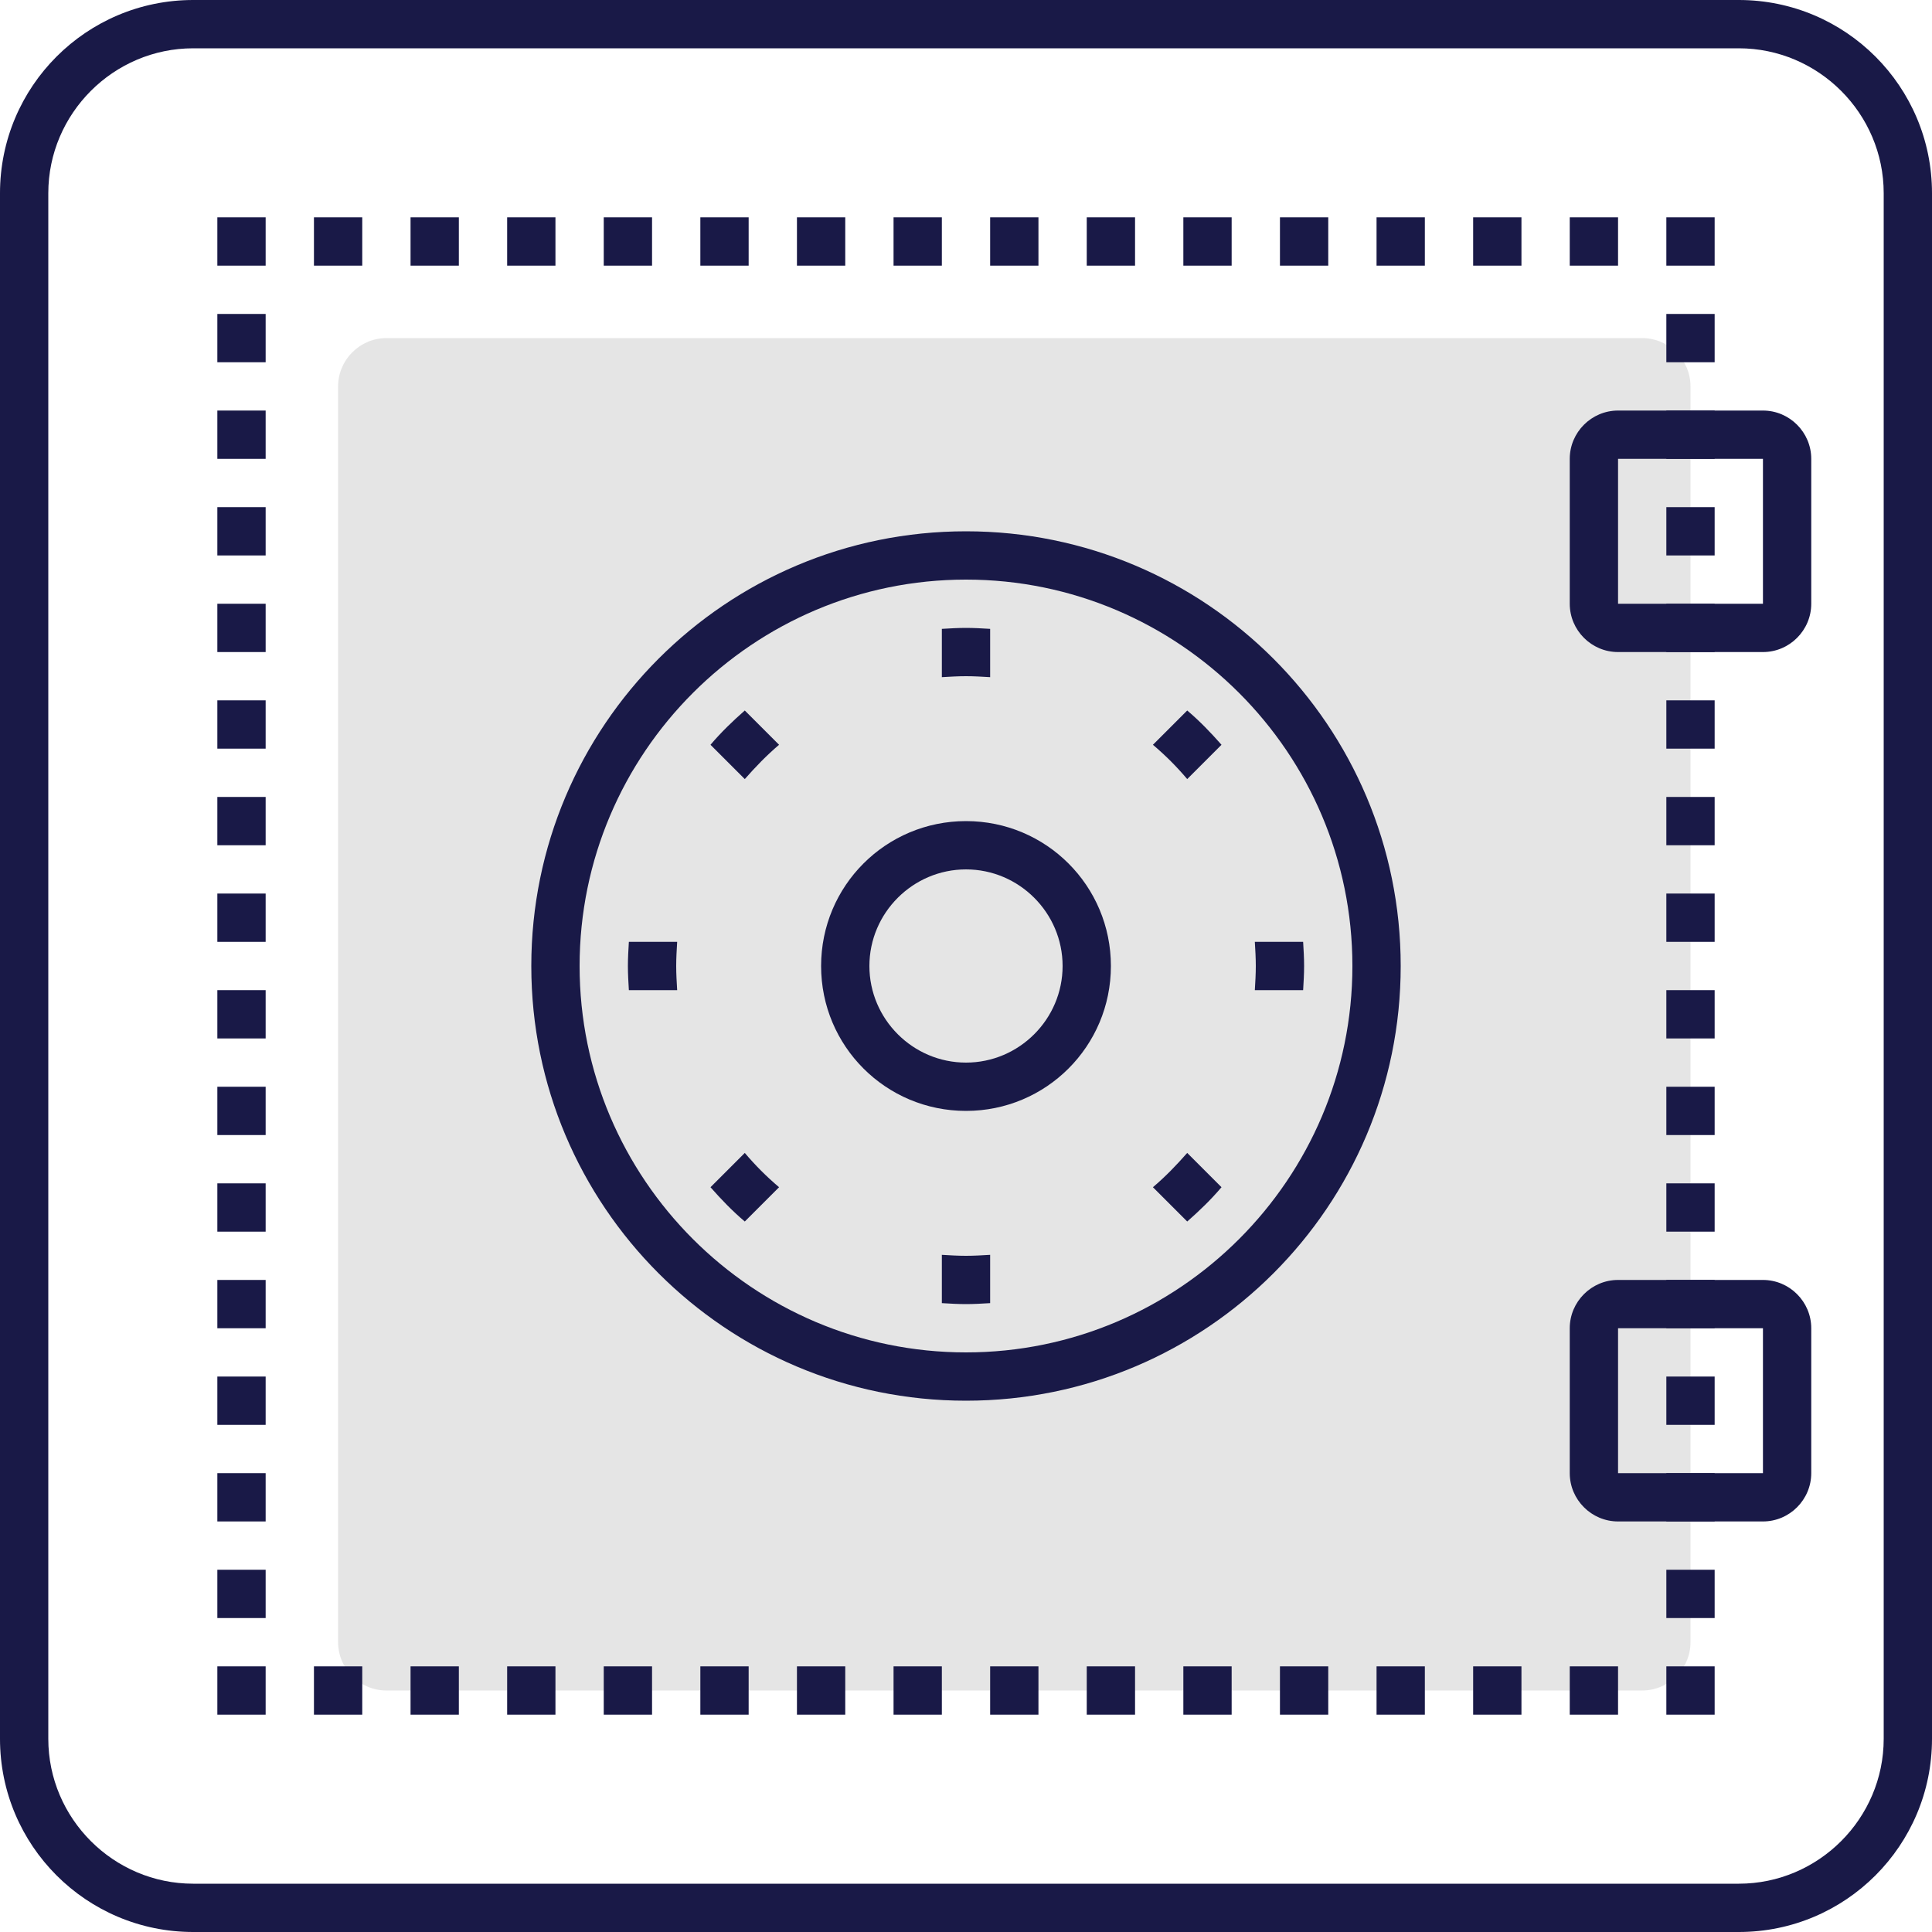 <?xml version="1.0" encoding="utf-8"?>
<!-- Generator: Adobe Illustrator 23.0.0, SVG Export Plug-In . SVG Version: 6.00 Build 0)  -->
<svg version="1.1" id="Layer_1" xmlns="http://www.w3.org/2000/svg" xmlns:xlink="http://www.w3.org/1999/xlink" x="0px" y="0px"
	 viewBox="0 0 400 400" style="enable-background:new 0 0 400 400;" xml:space="preserve">
<style type="text/css">
	.st0{opacity:0.25;}
	.st1{fill-rule:evenodd;clip-rule:evenodd;fill:#999999;}
	.st2{fill:#191947;}
</style>
<g class="st0">
	<path class="st1" d="M80,70h260c5.5,0,10,4.5,10,10v260c0,5.5-4.5,10-10,10H80c-5.5,0-10-4.5-10-10V80C70,74.5,74.5,70,80,70z"/>
</g>
<g>
	<path class="st2" d="M140,200c0-1.7,0.1-3.3,0.2-5h-10c-0.1,1.7-0.2,3.3-0.2,5s0.1,3.3,0.2,5h10C140.1,203.3,140,201.7,140,200z"/>
	<path class="st2" d="M245.8,238.7c-2.2,2.5-4.5,4.9-7.1,7.1l7.1,7.1c2.5-2.2,4.9-4.5,7.1-7.1L245.8,238.7z"/>
	<path class="st2" d="M260,200c0,1.7-0.1,3.3-0.2,5h10c0.1-1.7,0.2-3.3,0.2-5s-0.1-3.3-0.2-5h-10C259.9,196.7,260,198.3,260,200z"/>
	<path class="st2" d="M154.2,238.7l-7.1,7.1c2.2,2.5,4.5,4.9,7.1,7.1l7.1-7.1C158.7,243.6,156.4,241.3,154.2,238.7z"/>
	<path class="st2" d="M154.2,161.3c2.2-2.5,4.5-4.9,7.1-7.1l-7.1-7.1c-2.5,2.2-4.9,4.5-7.1,7.1L154.2,161.3z"/>
	<path class="st2" d="M195,130.2v10c1.7-0.1,3.3-0.2,5-0.2s3.3,0.1,5,0.2v-10c-1.7-0.1-3.3-0.2-5-0.2S196.7,130.1,195,130.2z"/>
	<path class="st2" d="M205,269.8v-10c-1.7,0.1-3.3,0.2-5,0.2s-3.3-0.1-5-0.2v10c1.7,0.1,3.3,0.2,5,0.2S203.3,269.9,205,269.8z"/>
	<path class="st2" d="M245.8,161.3l7.1-7.1c-2.2-2.5-4.5-4.9-7.1-7.1l-7.1,7.1C241.3,156.4,243.6,158.7,245.8,161.3z"/>
</g>
<g>
	<path class="st2" d="M200,120c44.1,0,80,35.9,80,80s-35.9,80-80,80s-80-35.9-80-80S155.9,120,200,120 M200,110
		c-49.7,0-90,40.3-90,90s40.3,90,90,90s90-40.3,90-90S249.7,110,200,110L200,110z"/>
</g>
<g>
	<path class="st2" d="M200,180c11,0,20,9,20,20s-9,20-20,20s-20-9-20-20S189,180,200,180 M200,170c-16.6,0-30,13.4-30,30
		s13.4,30,30,30s30-13.4,30-30S216.6,170,200,170L200,170z"/>
</g>
<g>
	<path class="st2" d="M365,95v30h-30V95H365 M365,85h-30c-5.5,0-10,4.5-10,10v30c0,5.5,4.5,10,10,10h30c5.5,0,10-4.5,10-10V95
		C375,89.5,370.5,85,365,85L365,85z"/>
</g>
<g>
	<path class="st2" d="M365,275v30h-30v-30H365 M365,265h-30c-5.5,0-10,4.5-10,10v30c0,5.5,4.5,10,10,10h30c5.5,0,10-4.5,10-10v-30
		C375,269.5,370.5,265,365,265L365,265z"/>
</g>
<g>
	<rect x="45" y="145" class="st2" width="10" height="10"/>
	<rect x="45" y="125" class="st2" width="10" height="10"/>
	<rect x="345" y="45" class="st2" width="10" height="10"/>
	<rect x="325" y="45" class="st2" width="10" height="10"/>
	<rect x="45" y="165" class="st2" width="10" height="10"/>
	<rect x="45" y="65" class="st2" width="10" height="10"/>
	<rect x="45" y="85" class="st2" width="10" height="10"/>
	<rect x="45" y="105" class="st2" width="10" height="10"/>
	<rect x="45" y="325" class="st2" width="10" height="10"/>
	<rect x="45" y="305" class="st2" width="10" height="10"/>
	<rect x="45" y="265" class="st2" width="10" height="10"/>
	<rect x="45" y="285" class="st2" width="10" height="10"/>
	<rect x="45" y="225" class="st2" width="10" height="10"/>
	<rect x="45" y="245" class="st2" width="10" height="10"/>
	<rect x="45" y="185" class="st2" width="10" height="10"/>
	<rect x="245" y="45" class="st2" width="10" height="10"/>
	<rect x="265" y="45" class="st2" width="10" height="10"/>
	<rect x="225" y="45" class="st2" width="10" height="10"/>
	<rect x="305" y="45" class="st2" width="10" height="10"/>
	<rect x="285" y="45" class="st2" width="10" height="10"/>
	<rect x="45" y="45" class="st2" width="10" height="10"/>
	<rect x="65" y="45" class="st2" width="10" height="10"/>
	<rect x="205" y="45" class="st2" width="10" height="10"/>
	<rect x="105" y="45" class="st2" width="10" height="10"/>
	<rect x="125" y="45" class="st2" width="10" height="10"/>
	<rect x="85" y="45" class="st2" width="10" height="10"/>
	<rect x="185" y="45" class="st2" width="10" height="10"/>
	<rect x="165" y="45" class="st2" width="10" height="10"/>
	<rect x="145" y="45" class="st2" width="10" height="10"/>
	<rect x="45" y="205" class="st2" width="10" height="10"/>
	<rect x="45" y="345" class="st2" width="10" height="10"/>
	<rect x="65" y="345" class="st2" width="10" height="10"/>
	<rect x="345" y="245" class="st2" width="10" height="10"/>
	<rect x="345" y="205" class="st2" width="10" height="10"/>
	<rect x="345" y="185" class="st2" width="10" height="10"/>
	<rect x="345" y="305" class="st2" width="10" height="10"/>
	<rect x="345" y="265" class="st2" width="10" height="10"/>
	<rect x="345" y="285" class="st2" width="10" height="10"/>
	<rect x="345" y="105" class="st2" width="10" height="10"/>
	<rect x="345" y="325" class="st2" width="10" height="10"/>
	<rect x="345" y="165" class="st2" width="10" height="10"/>
	<rect x="345" y="65" class="st2" width="10" height="10"/>
	<rect x="345" y="85" class="st2" width="10" height="10"/>
	<rect x="345" y="125" class="st2" width="10" height="10"/>
	<rect x="345" y="145" class="st2" width="10" height="10"/>
	<rect x="345" y="225" class="st2" width="10" height="10"/>
	<rect x="145" y="345" class="st2" width="10" height="10"/>
	<rect x="165" y="345" class="st2" width="10" height="10"/>
	<rect x="125" y="345" class="st2" width="10" height="10"/>
	<rect x="85" y="345" class="st2" width="10" height="10"/>
	<rect x="185" y="345" class="st2" width="10" height="10"/>
	<rect x="105" y="345" class="st2" width="10" height="10"/>
	<rect x="205" y="345" class="st2" width="10" height="10"/>
	<rect x="265" y="345" class="st2" width="10" height="10"/>
	<rect x="345" y="345" class="st2" width="10" height="10"/>
	<rect x="325" y="345" class="st2" width="10" height="10"/>
	<rect x="305" y="345" class="st2" width="10" height="10"/>
	<rect x="285" y="345" class="st2" width="10" height="10"/>
	<rect x="225" y="345" class="st2" width="10" height="10"/>
	<rect x="245" y="345" class="st2" width="10" height="10"/>
</g>
<g>
	<path class="st2" d="M360,10c16.5,0,30,13.5,30,30v320c0,16.5-13.5,30-30,30H40c-16.5,0-30-13.5-30-30V40c0-16.5,13.5-30,30-30H360
		 M360,0H40C17.9,0,0,17.9,0,40v320c0,22.1,17.9,40,40,40h320c22.1,0,40-17.9,40-40V40C400,17.9,382.1,0,360,0L360,0z"/>
</g>
</svg>
